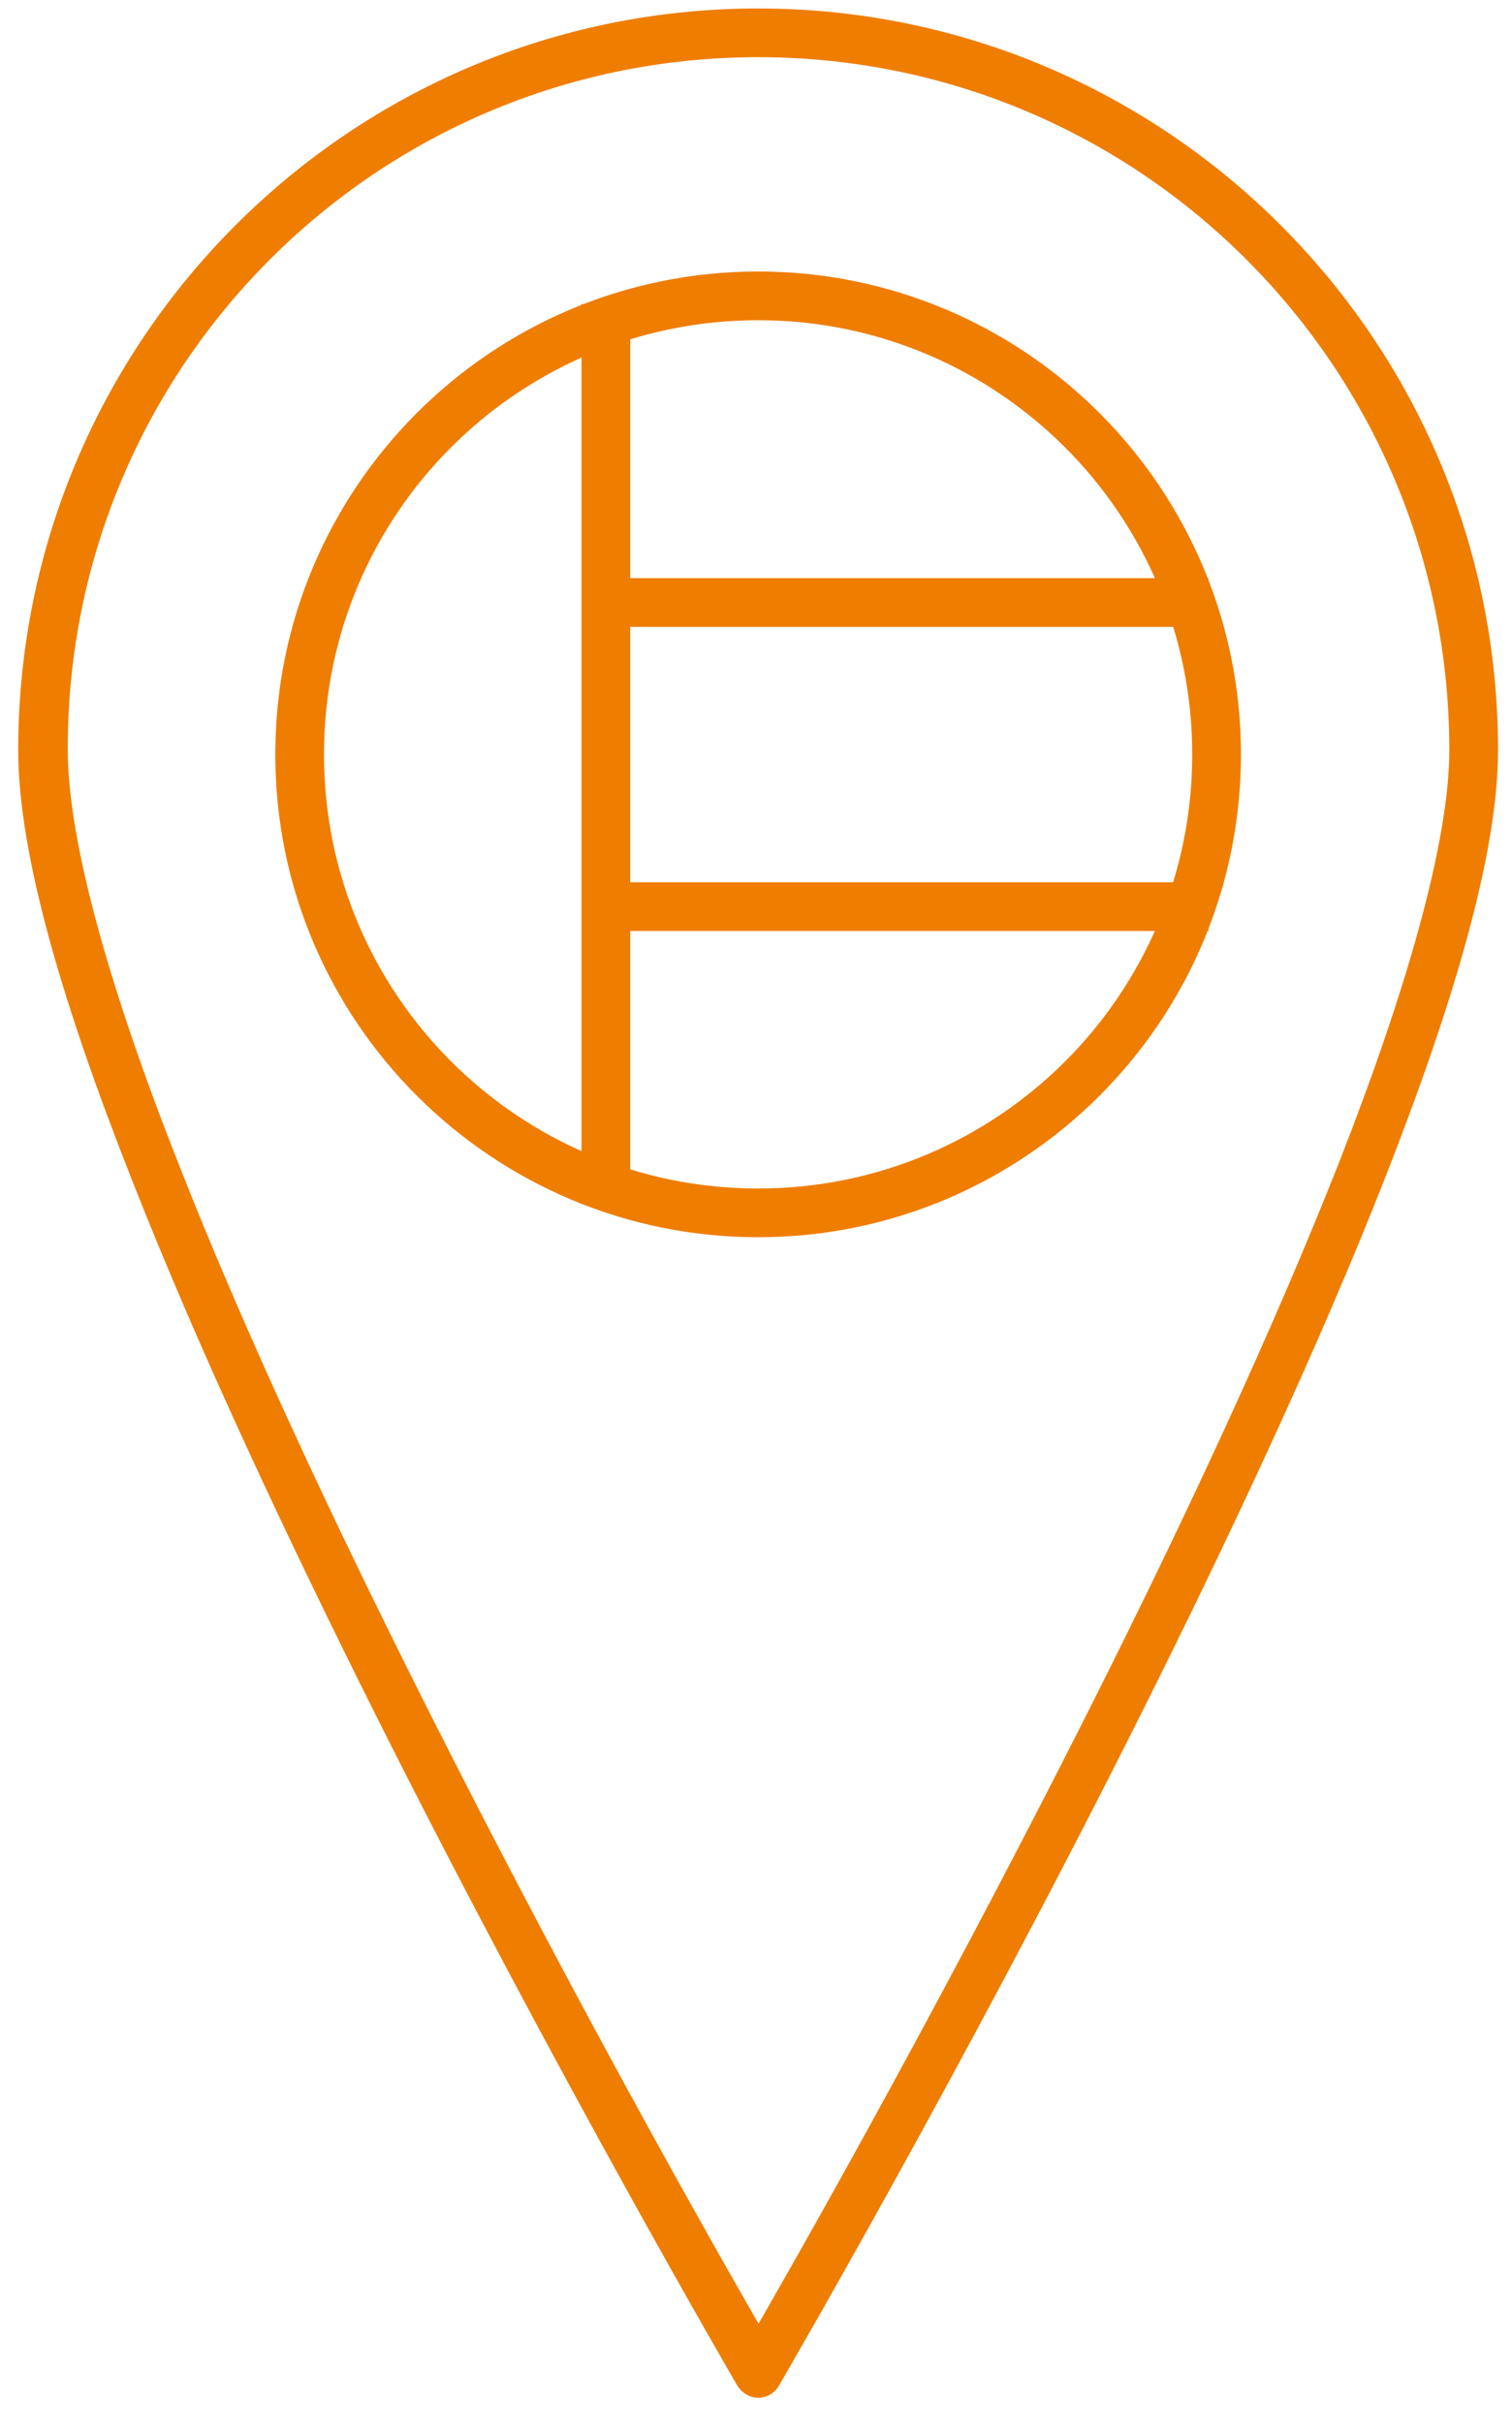 <?xml version="1.0" encoding="utf-8"?>
<!-- Generator: Adobe Illustrator 26.3.1, SVG Export Plug-In . SVG Version: 6.00 Build 0)  -->
<svg version="1.1" id="Livello_1" xmlns="http://www.w3.org/2000/svg" xmlns:xlink="http://www.w3.org/1999/xlink" x="0px" y="0px"
	 viewBox="0 0 357 572" style="enable-background:new 0 0 357 572;" xml:space="preserve">
<style type="text/css">
	.st0{fill:#EF7D00;stroke:#EF7D00;stroke-width:4;stroke-miterlimit:10;}
	.st1{fill-rule:evenodd;clip-rule:evenodd;fill:#EF7D00;stroke:#EF7D00;stroke-width:4;stroke-miterlimit:10;}
</style>
<g>
	<path class="st0" d="M291,178.1c0-61.8-50.2-112-112-112s-112,50.2-112,112s50.2,112,112,112S291,240,291,178.1L291,178.1z
		 M283.5,178.1c0,57.8-46.8,104.5-104.5,104.5S74.5,235.9,74.5,178.1c0-57.8,46.8-104.5,104.5-104.5S283.5,120.4,283.5,178.1
		L283.5,178.1z"/>
	<path class="st1" d="M139.3,73.8v208.5h7.5V73.8L139.3,73.8z"/>
	<path class="st1" d="M141.5,138.5v7.5h141.8v-7.5H141.5z"/>
	<path class="st1" d="M141.5,210.3v7.5h141.8v-7.5H141.5z"/>
	<path class="st0" d="M179,4C83.7,4,6.3,81.5,6.3,177.1c0,24.5,10.7,60.2,26.7,100.7c15.9,40.5,37.1,85.5,58.2,127.6
		c42.3,84.2,84.6,156.8,84.6,156.8c0.7,1.1,1.9,1.9,3.2,1.9c1.3,0,2.6-0.7,3.2-1.9c0,0,42.3-72.5,84.6-156.8
		c21.1-42.1,42.3-87.2,58.2-127.6c15.9-40.5,26.7-76.2,26.7-100.7C351.7,81.5,274.3,4,179,4L179,4z M179,11.5
		c91.3,0,165.2,74.1,165.2,165.6c0,22.2-10.4,57.8-26.1,97.9c-15.8,40.1-36.8,85-57.9,127c-39.6,78.8-76.4,142.5-81.1,150.6
		c-4.7-8.1-41.5-71.8-81.1-150.6c-21.1-42-42.2-86.9-57.9-127c-15.8-40.1-26.1-75.7-26.1-98C13.8,85.6,87.7,11.5,179,11.5L179,11.5z
		"/>
</g>
</svg>

